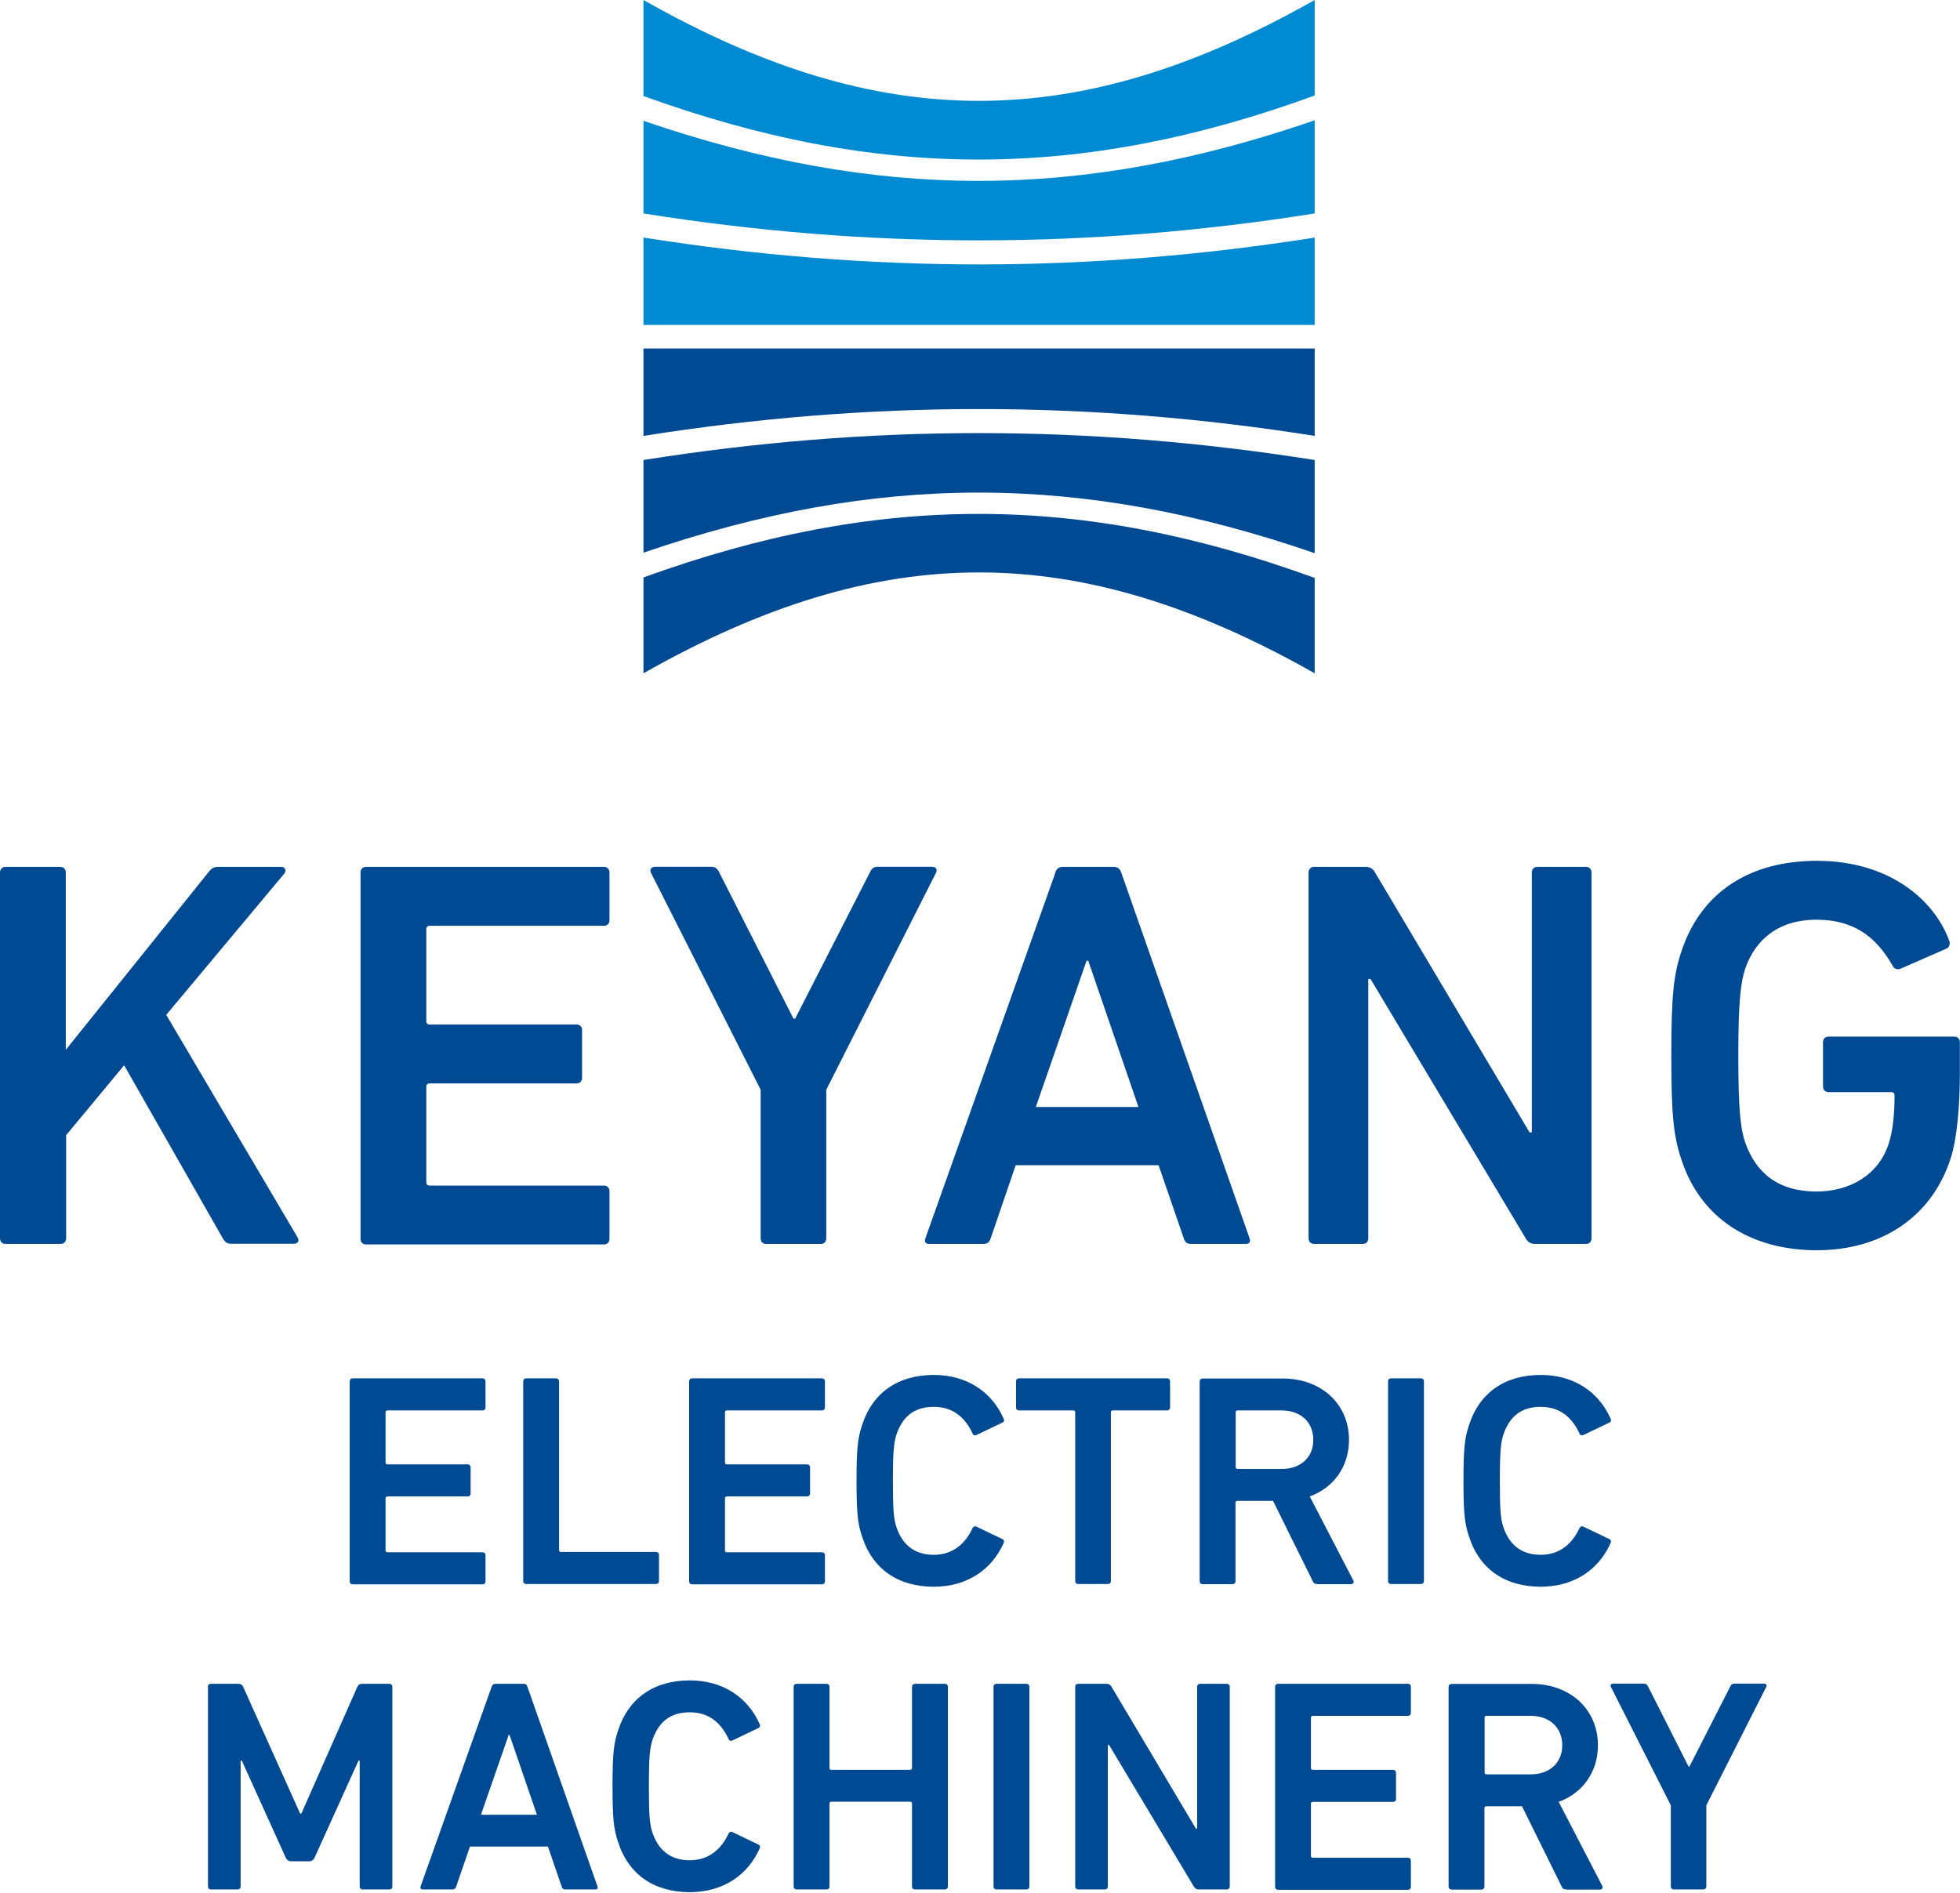 <svg width="176" height="170" viewBox="0 0 176 170" fill="none" xmlns="http://www.w3.org/2000/svg">
<g clip-path="url(#clip0_1282_24756)">
<path d="M118.053 39.164V31.301H57.781V39.149C78.1 35.934 97.749 35.934 118.053 39.149V39.164Z" fill="#004993"/>
<path d="M118.053 49.682V41.316C97.749 38.1 78.115 38.085 57.781 41.316V49.637C78.813 42.428 97.066 42.444 118.053 49.682Z" fill="#004993"/>
<path d="M118.053 51.906C97.036 44.255 78.859 44.24 57.781 51.86V60.47C79.087 48.385 96.747 48.4 118.053 60.47V51.89V51.906Z" fill="#004993"/>
<path d="M118.053 21.32V29.184H57.781V21.336C78.1 24.551 97.749 24.551 118.053 21.336V21.32Z" fill="#008AD1"/>
<path d="M118.053 10.805V19.171C97.749 22.387 78.115 22.402 57.781 19.171V10.85C78.813 18.059 97.066 18.044 118.053 10.805Z" fill="#008AD1"/>
<path d="M118.053 8.58C97.036 16.23 78.859 16.246 57.781 8.626V0C79.087 12.085 96.747 12.07 118.053 0V8.58Z" fill="#008AD1"/>
<path d="M0 78.362C0 78.058 0.197 77.859 0.501 77.859H5.406C5.71 77.859 5.907 78.058 5.907 78.362V94.288L18.785 78.256C19.027 77.951 19.24 77.859 19.589 77.859H25.299C25.603 77.859 25.755 78.21 25.497 78.499L14.927 91.148L26.711 111.113C26.909 111.463 26.757 111.707 26.362 111.707H20.804C20.409 111.707 20.258 111.6 20.06 111.311L11.146 95.675L5.938 101.954V111.219C5.938 111.524 5.74 111.722 5.436 111.722H0.501C0.197 111.722 0 111.524 0 111.219V78.362Z" fill="#004993"/>
<path d="M32.375 78.362C32.375 78.058 32.572 77.859 32.876 77.859H54.227C54.531 77.859 54.728 78.058 54.728 78.362V82.645C54.728 82.95 54.531 83.148 54.227 83.148H38.586C38.389 83.148 38.282 83.254 38.282 83.452V91.712C38.282 91.91 38.389 92.017 38.586 92.017H51.767C52.071 92.017 52.268 92.215 52.268 92.52V96.802C52.268 97.107 52.071 97.305 51.767 97.305H38.586C38.389 97.305 38.282 97.412 38.282 97.61V106.175C38.282 106.373 38.389 106.48 38.586 106.48H54.227C54.531 106.48 54.728 106.678 54.728 106.983V111.265C54.728 111.57 54.531 111.768 54.227 111.768H32.876C32.572 111.768 32.375 111.57 32.375 111.265V78.408V78.362Z" fill="#004993"/>
<path d="M68.805 111.726C68.502 111.726 68.304 111.528 68.304 111.223V97.873L58.434 78.351C58.328 78.107 58.479 77.848 58.829 77.848H63.885C64.189 77.848 64.432 78 64.584 78.351L71.25 91.487H71.402L78.114 78.351C78.266 78 78.463 77.848 78.813 77.848H83.672C84.067 77.848 84.173 78.091 84.067 78.351L74.196 97.873V111.223C74.196 111.528 73.999 111.726 73.695 111.726H68.79H68.805Z" fill="#004993"/>
<path d="M94.758 78.362C94.865 78.058 95.062 77.859 95.412 77.859H100.028C100.377 77.859 100.575 78.058 100.681 78.362L112.207 111.219C112.313 111.524 112.207 111.722 111.857 111.722H106.952C106.603 111.722 106.406 111.57 106.299 111.219L104.037 104.651H91.205L88.958 111.219C88.851 111.57 88.654 111.722 88.305 111.722H83.445C83.096 111.722 82.99 111.524 83.096 111.219L94.774 78.362H94.758ZM102.23 99.424L97.72 86.287H97.568L93.012 99.424H102.23Z" fill="#004993"/>
<path d="M117.506 78.362C117.506 78.058 117.703 77.859 118.007 77.859H122.623C123.018 77.859 123.276 78.012 123.474 78.362L137.353 101.71H137.551V78.362C137.551 78.058 137.748 77.859 138.052 77.859H142.41C142.714 77.859 142.911 78.058 142.911 78.362V111.219C142.911 111.524 142.714 111.722 142.41 111.722H137.854C137.46 111.722 137.201 111.57 137.004 111.219L123.064 87.918H122.866V111.219C122.866 111.524 122.669 111.722 122.365 111.722H118.007C117.703 111.722 117.506 111.524 117.506 111.219V78.362Z" fill="#004993"/>
<path d="M150.078 94.793C150.078 89.459 150.276 87.569 150.974 85.481C152.736 80.101 157.14 77.312 163.153 77.312C169.516 77.312 173.631 80.696 175.028 84.475C175.134 84.719 175.074 85.024 174.831 85.176L170.624 87.02C170.321 87.112 170.078 86.975 169.971 86.776C168.468 84.094 166.418 82.601 163.108 82.601C159.797 82.601 157.641 84.292 156.699 87.035C156.304 88.285 156.092 89.977 156.092 94.808C156.092 99.639 156.289 101.33 156.699 102.58C157.656 105.323 159.66 107.015 163.108 107.015C166.114 107.015 168.665 105.521 169.577 102.778C169.926 101.727 170.123 100.34 170.123 98.389C170.123 98.191 170.017 98.084 169.82 98.084H164.201C163.897 98.084 163.7 97.886 163.7 97.581V93.604C163.7 93.299 163.897 93.101 164.201 93.101H175.484C175.787 93.101 175.985 93.299 175.985 93.604V96.545C175.985 99.334 175.727 102.275 175.18 103.967C173.525 109.24 169.015 112.288 163.153 112.288C157.291 112.288 152.721 109.499 150.974 104.119C150.276 102.031 150.078 100.142 150.078 94.808V94.793Z" fill="#004993"/>
<path d="M31.402 124.067C31.402 123.9 31.509 123.793 31.676 123.793H43.323C43.49 123.793 43.596 123.9 43.596 124.067V126.399C43.596 126.567 43.49 126.673 43.323 126.673H34.789C34.682 126.673 34.622 126.734 34.622 126.841V131.352C34.622 131.459 34.682 131.52 34.789 131.52H41.987C42.154 131.52 42.26 131.626 42.26 131.794V134.126C42.26 134.293 42.154 134.4 41.987 134.4H34.789C34.682 134.4 34.622 134.461 34.622 134.568V139.246C34.622 139.353 34.682 139.414 34.789 139.414H43.323C43.49 139.414 43.596 139.52 43.596 139.688V142.02C43.596 142.187 43.49 142.294 43.323 142.294H31.676C31.509 142.294 31.402 142.187 31.402 142.02V124.098V124.067Z" fill="#004993"/>
<path d="M46.982 124.067C46.982 123.9 47.089 123.793 47.256 123.793H49.928C50.096 123.793 50.202 123.9 50.202 124.067V139.216C50.202 139.322 50.263 139.383 50.369 139.383H58.903C59.07 139.383 59.176 139.49 59.176 139.658V141.989C59.176 142.157 59.07 142.264 58.903 142.264H47.256C47.089 142.264 46.982 142.157 46.982 141.989V124.067Z" fill="#004993"/>
<path d="M61.881 124.067C61.881 123.9 61.987 123.793 62.154 123.793H73.802C73.969 123.793 74.075 123.9 74.075 124.067V126.399C74.075 126.567 73.969 126.673 73.802 126.673H65.267C65.161 126.673 65.1 126.734 65.1 126.841V131.352C65.1 131.459 65.161 131.52 65.267 131.52H72.465C72.632 131.52 72.739 131.626 72.739 131.794V134.126C72.739 134.293 72.632 134.4 72.465 134.4H65.267C65.161 134.4 65.1 134.461 65.1 134.568V139.246C65.1 139.353 65.161 139.414 65.267 139.414H73.802C73.969 139.414 74.075 139.52 74.075 139.688V142.02C74.075 142.187 73.969 142.294 73.802 142.294H62.154C61.987 142.294 61.881 142.187 61.881 142.02V124.098V124.067Z" fill="#004993"/>
<path d="M76.914 133.028C76.914 130.102 77.02 129.173 77.4 128.03C78.357 125.012 80.71 123.488 83.854 123.488C86.83 123.488 89.078 125.012 90.141 127.451C90.201 127.588 90.141 127.725 90.004 127.771L87.681 128.883C87.513 128.959 87.377 128.883 87.331 128.746C86.724 127.435 85.691 126.353 83.854 126.353C82.016 126.353 81.044 127.298 80.513 128.792C80.27 129.554 80.179 130.285 80.179 132.998C80.179 135.711 80.255 136.442 80.513 137.204C81.029 138.698 82.077 139.642 83.854 139.642C85.63 139.642 86.724 138.56 87.331 137.25C87.392 137.113 87.529 137.036 87.681 137.113L90.004 138.225C90.141 138.286 90.201 138.408 90.141 138.545C89.078 140.984 86.83 142.508 83.854 142.508C80.71 142.508 78.357 140.984 77.4 137.966C77.02 136.823 76.914 135.909 76.914 132.967V133.028Z" fill="#004993"/>
<path d="M96.823 142.264C96.656 142.264 96.549 142.157 96.549 141.989V126.841C96.549 126.734 96.489 126.673 96.382 126.673H91.508C91.341 126.673 91.234 126.567 91.234 126.399V124.067C91.234 123.9 91.341 123.793 91.508 123.793H104.795C104.962 123.793 105.068 123.9 105.068 124.067V126.399C105.068 126.567 104.962 126.673 104.795 126.673H99.921C99.814 126.673 99.753 126.734 99.753 126.841V141.989C99.753 142.157 99.647 142.264 99.48 142.264H96.808H96.823Z" fill="#004993"/>
<path d="M118.279 142.264C118.066 142.264 117.944 142.188 117.869 141.99L114.315 134.796H111.111C111.005 134.796 110.944 134.857 110.944 134.964V142.005C110.944 142.173 110.838 142.279 110.671 142.279H107.998C107.831 142.279 107.725 142.173 107.725 142.005V124.083C107.725 123.915 107.831 123.809 107.998 123.809H115.196C118.613 123.809 121.133 126.064 121.133 129.325C121.133 131.749 119.736 133.623 117.61 134.4L121.513 141.929C121.619 142.112 121.513 142.279 121.316 142.279H118.279V142.264ZM117.929 129.31C117.929 127.71 116.775 126.674 115.09 126.674H111.126C111.02 126.674 110.959 126.735 110.959 126.841V131.764C110.959 131.87 111.02 131.931 111.126 131.931H115.09C116.79 131.931 117.929 130.895 117.929 129.325V129.31Z" fill="#004993"/>
<path d="M124.643 124.067C124.643 123.9 124.749 123.793 124.916 123.793H127.589C127.756 123.793 127.862 123.9 127.862 124.067V141.989C127.862 142.157 127.756 142.264 127.589 142.264H124.916C124.749 142.264 124.643 142.157 124.643 141.989V124.067Z" fill="#004993"/>
<path d="M131.414 133.028C131.414 130.102 131.52 129.173 131.9 128.03C132.857 125.012 135.21 123.488 138.354 123.488C141.33 123.488 143.578 125.012 144.641 127.451C144.701 127.588 144.641 127.725 144.504 127.771L142.181 128.883C142.014 128.959 141.877 128.883 141.831 128.746C141.224 127.435 140.191 126.353 138.354 126.353C136.516 126.353 135.545 127.298 135.013 128.792C134.77 129.554 134.679 130.285 134.679 132.998C134.679 135.711 134.755 136.442 135.013 137.204C135.529 138.698 136.577 139.642 138.354 139.642C140.131 139.642 141.224 138.56 141.831 137.25C141.892 137.113 142.029 137.036 142.181 137.113L144.504 138.225C144.641 138.286 144.701 138.408 144.641 138.545C143.578 140.984 141.33 142.508 138.354 142.508C135.21 142.508 132.857 140.984 131.9 137.966C131.52 136.823 131.414 135.909 131.414 132.967V133.028Z" fill="#004993"/>
<path d="M18.662 151.501C18.662 151.333 18.768 151.227 18.935 151.227H21.365C21.608 151.227 21.745 151.303 21.836 151.501L26.953 162.885H27.06L32.086 151.501C32.162 151.318 32.299 151.227 32.557 151.227H34.956C35.123 151.227 35.23 151.333 35.23 151.501V169.423C35.23 169.591 35.123 169.697 34.956 169.697H32.572C32.405 169.697 32.299 169.591 32.299 169.423V158.13H32.192L28.259 166.817C28.153 167.061 27.986 167.167 27.743 167.167H26.164C25.921 167.167 25.754 167.061 25.647 166.817L21.714 158.13H21.608V169.423C21.608 169.591 21.502 169.697 21.335 169.697H18.951C18.784 169.697 18.677 169.591 18.677 169.423V151.501H18.662Z" fill="#004993"/>
<path d="M44.144 151.501C44.205 151.333 44.311 151.227 44.493 151.227H47.014C47.212 151.227 47.318 151.333 47.364 151.501L53.65 169.423C53.711 169.591 53.65 169.697 53.453 169.697H50.78C50.583 169.697 50.477 169.621 50.431 169.423L49.201 165.842H42.2L40.97 169.423C40.91 169.606 40.803 169.697 40.621 169.697H37.964C37.766 169.697 37.721 169.591 37.766 169.423L44.144 151.501ZM48.214 162.992L45.754 155.814H45.678L43.188 162.992H48.214Z" fill="#004993"/>
<path d="M55.002 160.462C55.002 157.536 55.108 156.606 55.488 155.463C56.445 152.446 58.798 150.922 61.942 150.922C64.918 150.922 67.165 152.446 68.228 154.884C68.289 155.021 68.228 155.159 68.092 155.204L65.769 156.317C65.601 156.393 65.465 156.317 65.419 156.18C64.812 154.869 63.779 153.787 61.942 153.787C60.104 153.787 59.132 154.732 58.601 156.225C58.358 156.987 58.267 157.719 58.267 160.432C58.267 163.144 58.343 163.876 58.601 164.638C59.117 166.131 60.165 167.076 61.942 167.076C63.718 167.076 64.812 165.994 65.419 164.683C65.48 164.546 65.617 164.47 65.769 164.546L68.092 165.659C68.228 165.72 68.289 165.842 68.228 165.979C67.165 168.417 64.918 169.941 61.942 169.941C58.798 169.941 56.445 168.417 55.488 165.4C55.108 164.257 55.002 163.342 55.002 160.401V160.462Z" fill="#004993"/>
<path d="M71.266 151.501C71.266 151.333 71.372 151.227 71.539 151.227H74.212C74.379 151.227 74.485 151.333 74.485 151.501V158.786C74.485 158.892 74.546 158.953 74.652 158.953H81.728C81.835 158.953 81.895 158.892 81.895 158.786V151.501C81.895 151.333 82.002 151.227 82.169 151.227H84.841C85.008 151.227 85.115 151.333 85.115 151.501V169.423C85.115 169.591 85.008 169.697 84.841 169.697H82.169C82.002 169.697 81.895 169.591 81.895 169.423V161.986C81.895 161.879 81.835 161.818 81.728 161.818H74.652C74.546 161.818 74.485 161.879 74.485 161.986V169.423C74.485 169.591 74.379 169.697 74.212 169.697H71.539C71.372 169.697 71.266 169.591 71.266 169.423V151.501Z" fill="#004993"/>
<path d="M89.215 151.501C89.215 151.333 89.321 151.227 89.488 151.227H92.161C92.328 151.227 92.434 151.333 92.434 151.501V169.423C92.434 169.591 92.328 169.697 92.161 169.697H89.488C89.321 169.697 89.215 169.591 89.215 169.423V151.501Z" fill="#004993"/>
<path d="M96.549 151.501C96.549 151.333 96.655 151.227 96.822 151.227H99.343C99.556 151.227 99.692 151.303 99.814 151.501L107.391 164.241H107.498V151.501C107.498 151.333 107.604 151.227 107.771 151.227H110.155C110.322 151.227 110.428 151.333 110.428 151.501V169.423C110.428 169.591 110.322 169.697 110.155 169.697H107.665C107.452 169.697 107.315 169.621 107.194 169.423L99.586 156.713H99.48V169.423C99.48 169.591 99.373 169.697 99.206 169.697H96.822C96.655 169.697 96.549 169.591 96.549 169.423V151.501Z" fill="#004993"/>
<path d="M114.498 151.501C114.498 151.333 114.604 151.227 114.771 151.227H126.419C126.586 151.227 126.692 151.333 126.692 151.501V153.833C126.692 154 126.586 154.107 126.419 154.107H117.884C117.778 154.107 117.717 154.168 117.717 154.275V158.786C117.717 158.892 117.778 158.953 117.884 158.953H125.082C125.249 158.953 125.356 159.06 125.356 159.227V161.559C125.356 161.727 125.249 161.833 125.082 161.833H117.884C117.778 161.833 117.717 161.894 117.717 162.001V166.68C117.717 166.786 117.778 166.847 117.884 166.847H126.419C126.586 166.847 126.692 166.954 126.692 167.122V169.453C126.692 169.621 126.586 169.728 126.419 169.728H114.771C114.604 169.728 114.498 169.621 114.498 169.453V151.531V151.501Z" fill="#004993"/>
<path d="M140.632 169.694C140.419 169.694 140.298 169.617 140.222 169.419L136.669 162.226H133.464C133.358 162.226 133.297 162.287 133.297 162.394V169.435C133.297 169.602 133.191 169.709 133.024 169.709H130.351C130.184 169.709 130.078 169.602 130.078 169.435V151.513C130.078 151.345 130.184 151.238 130.351 151.238H137.549C140.966 151.238 143.487 153.494 143.487 156.755C143.487 159.178 142.09 161.053 139.964 161.83L143.867 169.358C143.973 169.541 143.867 169.709 143.669 169.709H140.632V169.694ZM140.283 156.74C140.283 155.14 139.129 154.103 137.443 154.103H133.48C133.373 154.103 133.313 154.164 133.313 154.271V159.193C133.313 159.3 133.373 159.361 133.48 159.361H137.443C139.144 159.361 140.283 158.325 140.283 156.755V156.74Z" fill="#004993"/>
<path d="M150.306 169.697C150.139 169.697 150.033 169.59 150.033 169.422V162.138L144.642 151.485C144.581 151.348 144.672 151.211 144.854 151.211H147.618C147.785 151.211 147.922 151.287 147.998 151.485L151.627 158.663H151.703L155.363 151.485C155.439 151.302 155.56 151.211 155.742 151.211H158.4C158.612 151.211 158.673 151.348 158.612 151.485L153.222 162.138V169.422C153.222 169.59 153.115 169.697 152.948 169.697H150.276H150.306Z" fill="#004993"/>
</g>
<defs>
<clipPath id="clip0_1282_24756">
<rect width="176" height="170" fill="white"/>
</clipPath>
</defs>
</svg>
